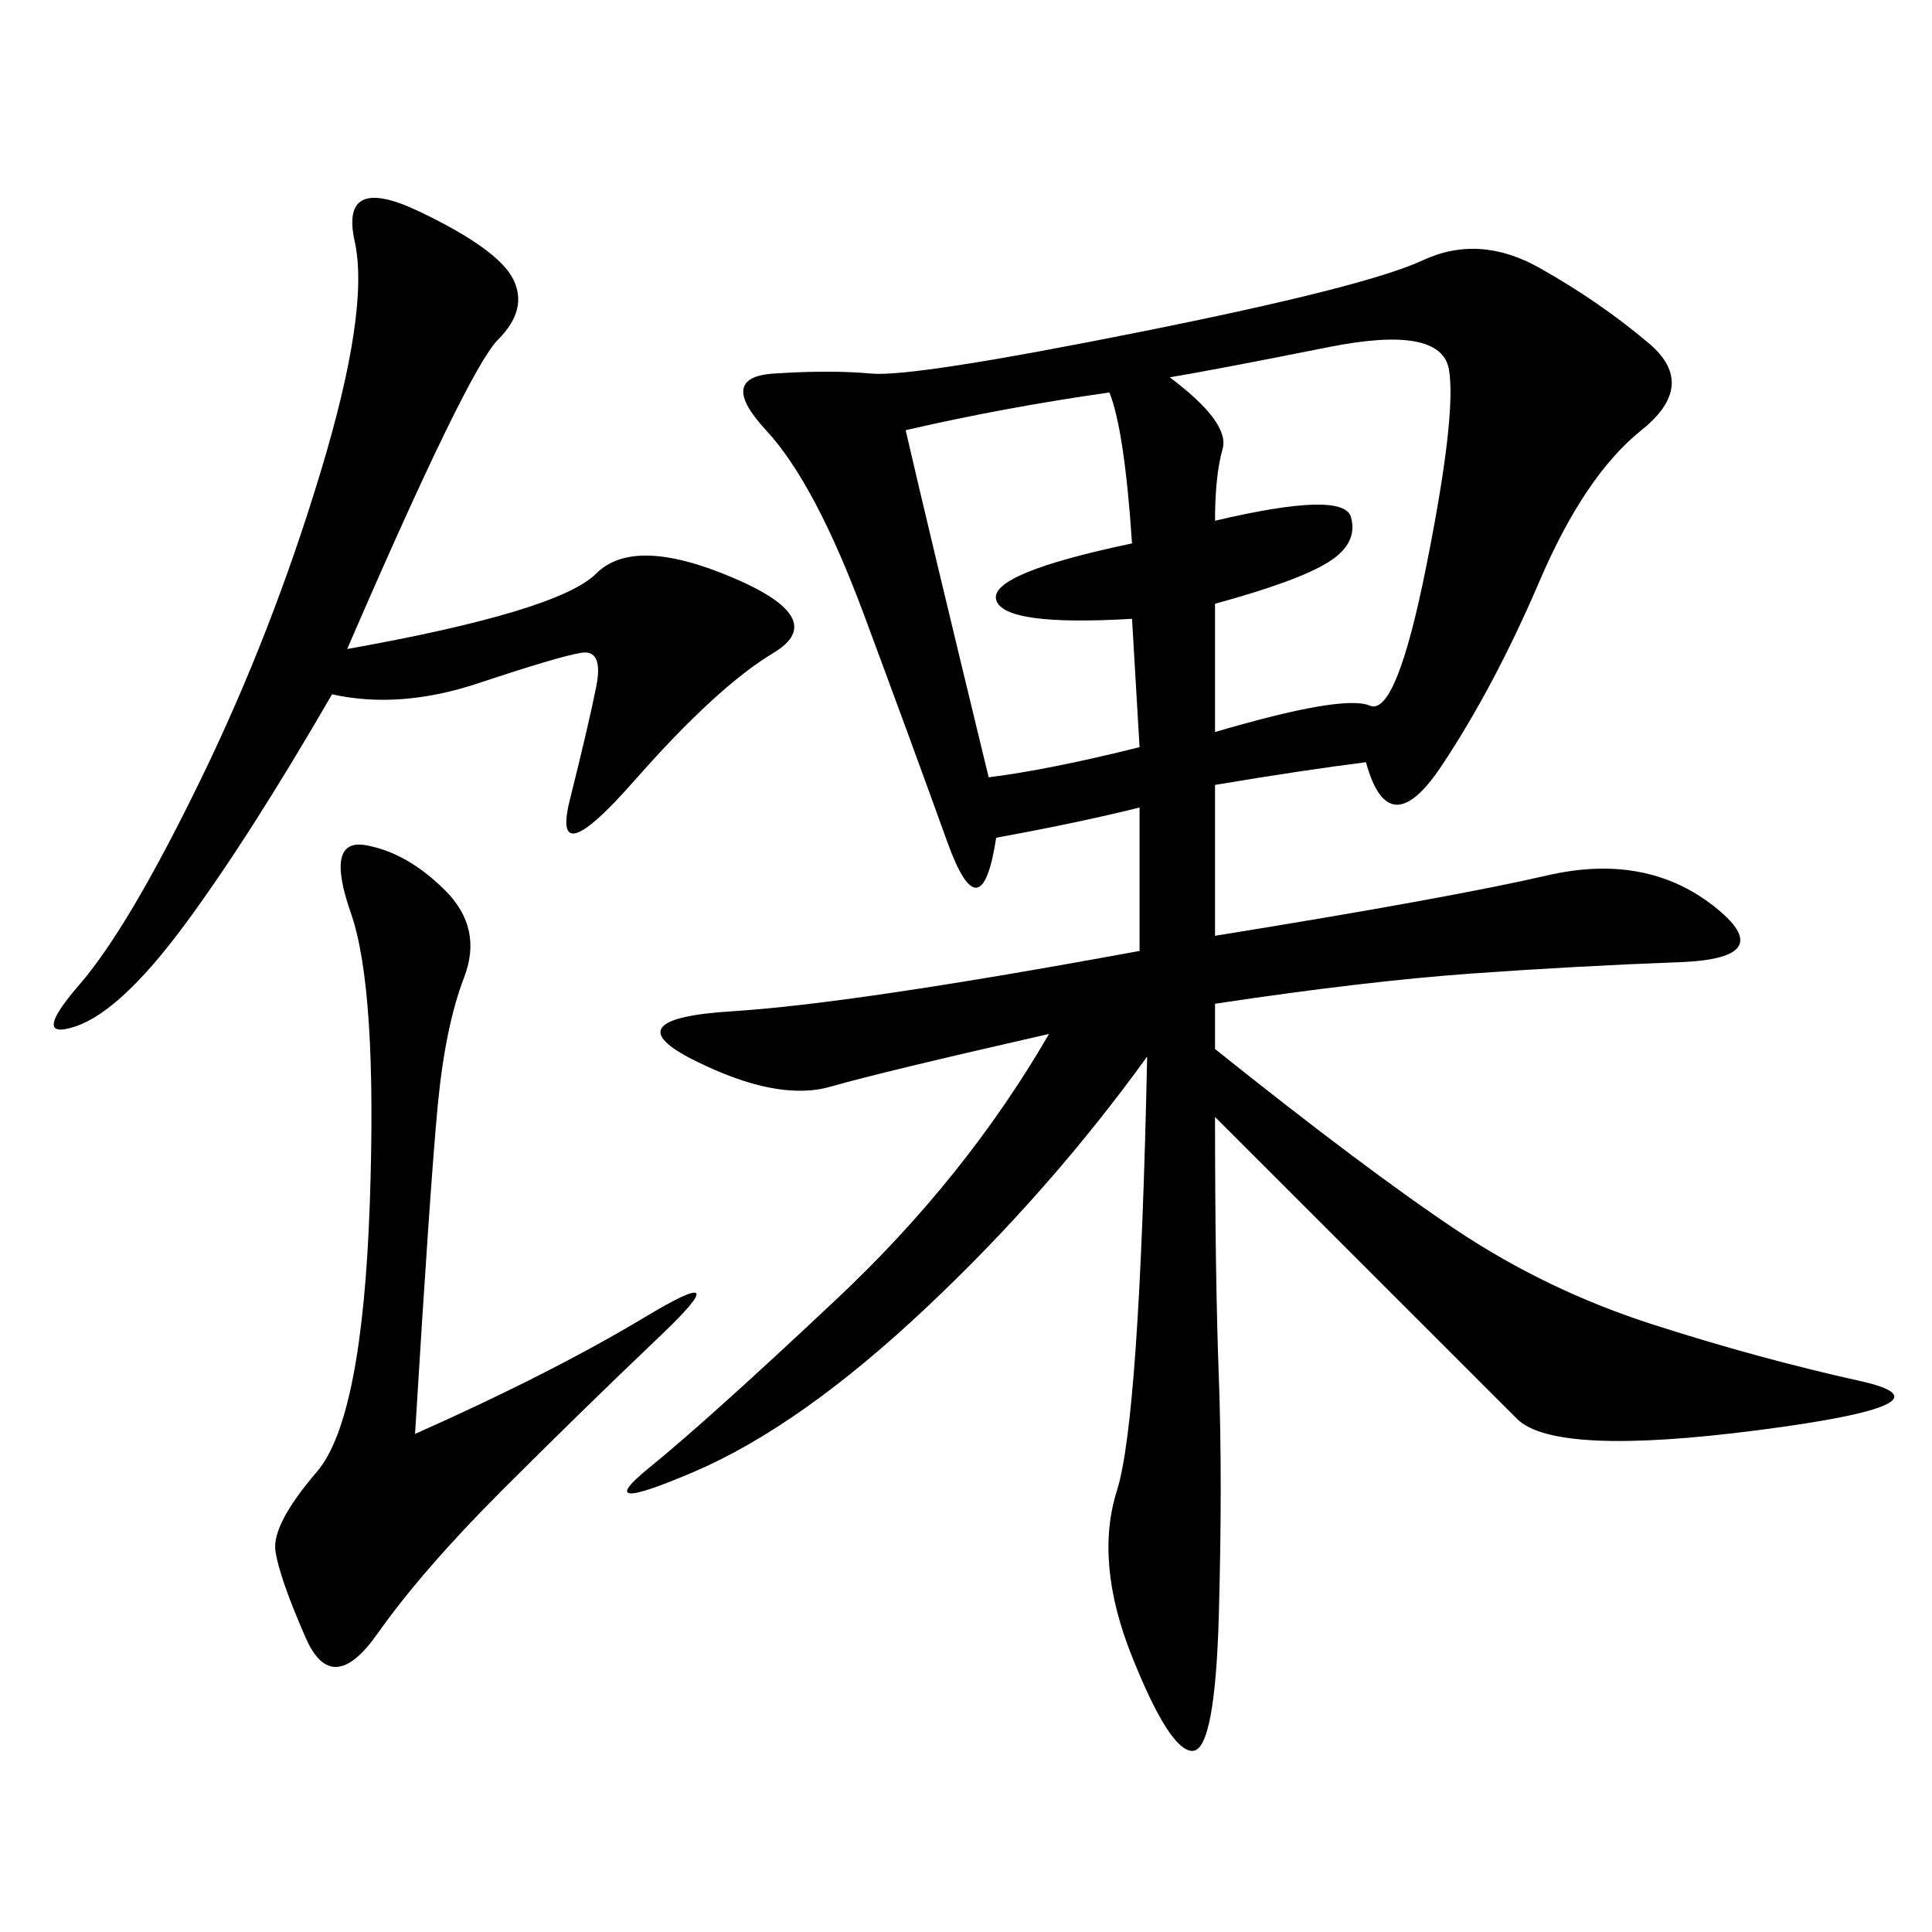 <svg xmlns="http://www.w3.org/2000/svg" xmlns:xlink="http://www.w3.org/1999/xlink" width="300" height="300"><path d="M212.11 118.36Q202.73 119.53 188.67 121.88L188.67 121.88L188.67 145.31Q225 139.45 240.23 135.94Q255.47 132.42 266.02 140.63Q276.56 148.83 260.74 149.41Q244.92 150 228.52 151.17Q212.11 152.34 188.67 155.86L188.67 155.86L188.67 162.89Q212.11 181.64 226.17 191.02Q240.23 200.39 256.64 205.66Q273.05 210.94 288.87 214.45Q304.69 217.97 273.05 222.07Q241.41 226.17 235.55 220.31L235.55 220.31L188.67 173.44Q188.67 198.05 189.26 213.87Q189.84 229.69 189.26 250.78Q188.67 271.88 185.16 271.88L185.16 271.88Q181.64 271.88 175.78 257.23Q169.92 242.58 173.44 231.45Q176.95 220.31 178.13 164.06L178.13 164.06Q162.89 185.16 143.55 203.32Q124.22 221.48 107.81 228.52Q91.41 235.55 100.78 227.93Q110.16 220.31 130.08 201.56Q150 182.81 162.89 160.55L162.89 160.55Q137.11 166.41 128.91 168.75Q120.70 171.09 107.81 164.65Q94.92 158.20 113.67 157.03Q132.42 155.86 176.95 147.66L176.95 147.66L176.95 125.39Q167.58 127.73 154.69 130.08L154.69 130.08Q152.34 145.31 147.07 130.66Q141.80 116.02 134.18 95.51Q126.56 75 118.95 66.80Q111.33 58.59 120.12 58.01Q128.91 57.42 135.35 58.01Q141.80 58.59 176.95 51.56Q212.11 44.53 220.90 40.43Q229.69 36.33 239.06 41.60Q248.44 46.88 256.05 53.32Q263.67 59.77 254.88 66.80Q246.09 73.83 239.06 90.23Q232.03 106.64 223.83 118.95Q215.63 131.25 212.11 118.36L212.11 118.36ZM53.91 100.78Q86.72 94.92 92.58 89.06Q98.44 83.20 113.67 89.65Q128.91 96.09 120.12 101.37Q111.33 106.64 98.44 121.29Q85.55 135.94 88.48 124.22Q91.41 112.50 92.58 106.64Q93.75 100.78 90.23 101.37Q86.72 101.95 74.41 106.05Q62.11 110.16 51.56 107.81L51.56 107.81Q38.67 130.08 28.71 143.55Q18.75 157.03 11.72 159.38Q4.69 161.72 12.30 152.93Q19.92 144.14 31.05 121.29Q42.19 98.44 49.80 73.24Q57.42 48.05 55.08 37.50Q52.73 26.95 65.04 32.81Q77.34 38.67 79.69 43.36Q82.03 48.05 77.34 52.73Q72.66 57.42 53.91 100.78L53.91 100.78ZM64.45 222.66Q85.55 213.28 100.20 204.49Q114.84 195.70 102.54 207.42Q90.23 219.14 77.93 231.45Q65.63 243.75 58.59 253.71Q51.56 263.67 47.46 254.30Q43.36 244.92 42.77 240.82Q42.19 236.72 49.22 228.52Q56.25 220.31 57.42 186.91Q58.59 153.52 54.49 141.80Q50.39 130.08 56.84 131.25Q63.28 132.42 69.14 138.28Q75 144.14 72.07 151.76Q69.14 159.38 67.97 171.68Q66.80 183.98 64.45 222.66L64.45 222.66ZM181.64 58.59Q191.02 65.63 189.84 69.73Q188.67 73.83 188.67 80.86L188.67 80.86Q208.59 76.17 209.77 80.27Q210.94 84.38 206.25 87.30Q201.56 90.23 188.67 93.75L188.67 93.75L188.67 113.67Q208.59 107.81 212.70 109.57Q216.80 111.33 221.48 87.89Q226.17 64.45 225 57.42Q223.83 50.39 206.25 53.91Q188.67 57.42 181.64 58.59L181.64 58.59ZM140.63 66.80Q144.14 82.03 153.52 120.70L153.52 120.70Q162.89 119.53 176.95 116.02L176.95 116.02L175.78 96.09Q155.86 97.27 154.69 93.16Q153.52 89.06 175.78 84.38L175.78 84.38Q174.61 66.80 172.27 60.94L172.27 60.94Q155.86 63.28 140.63 66.80L140.63 66.80Z"/></svg>